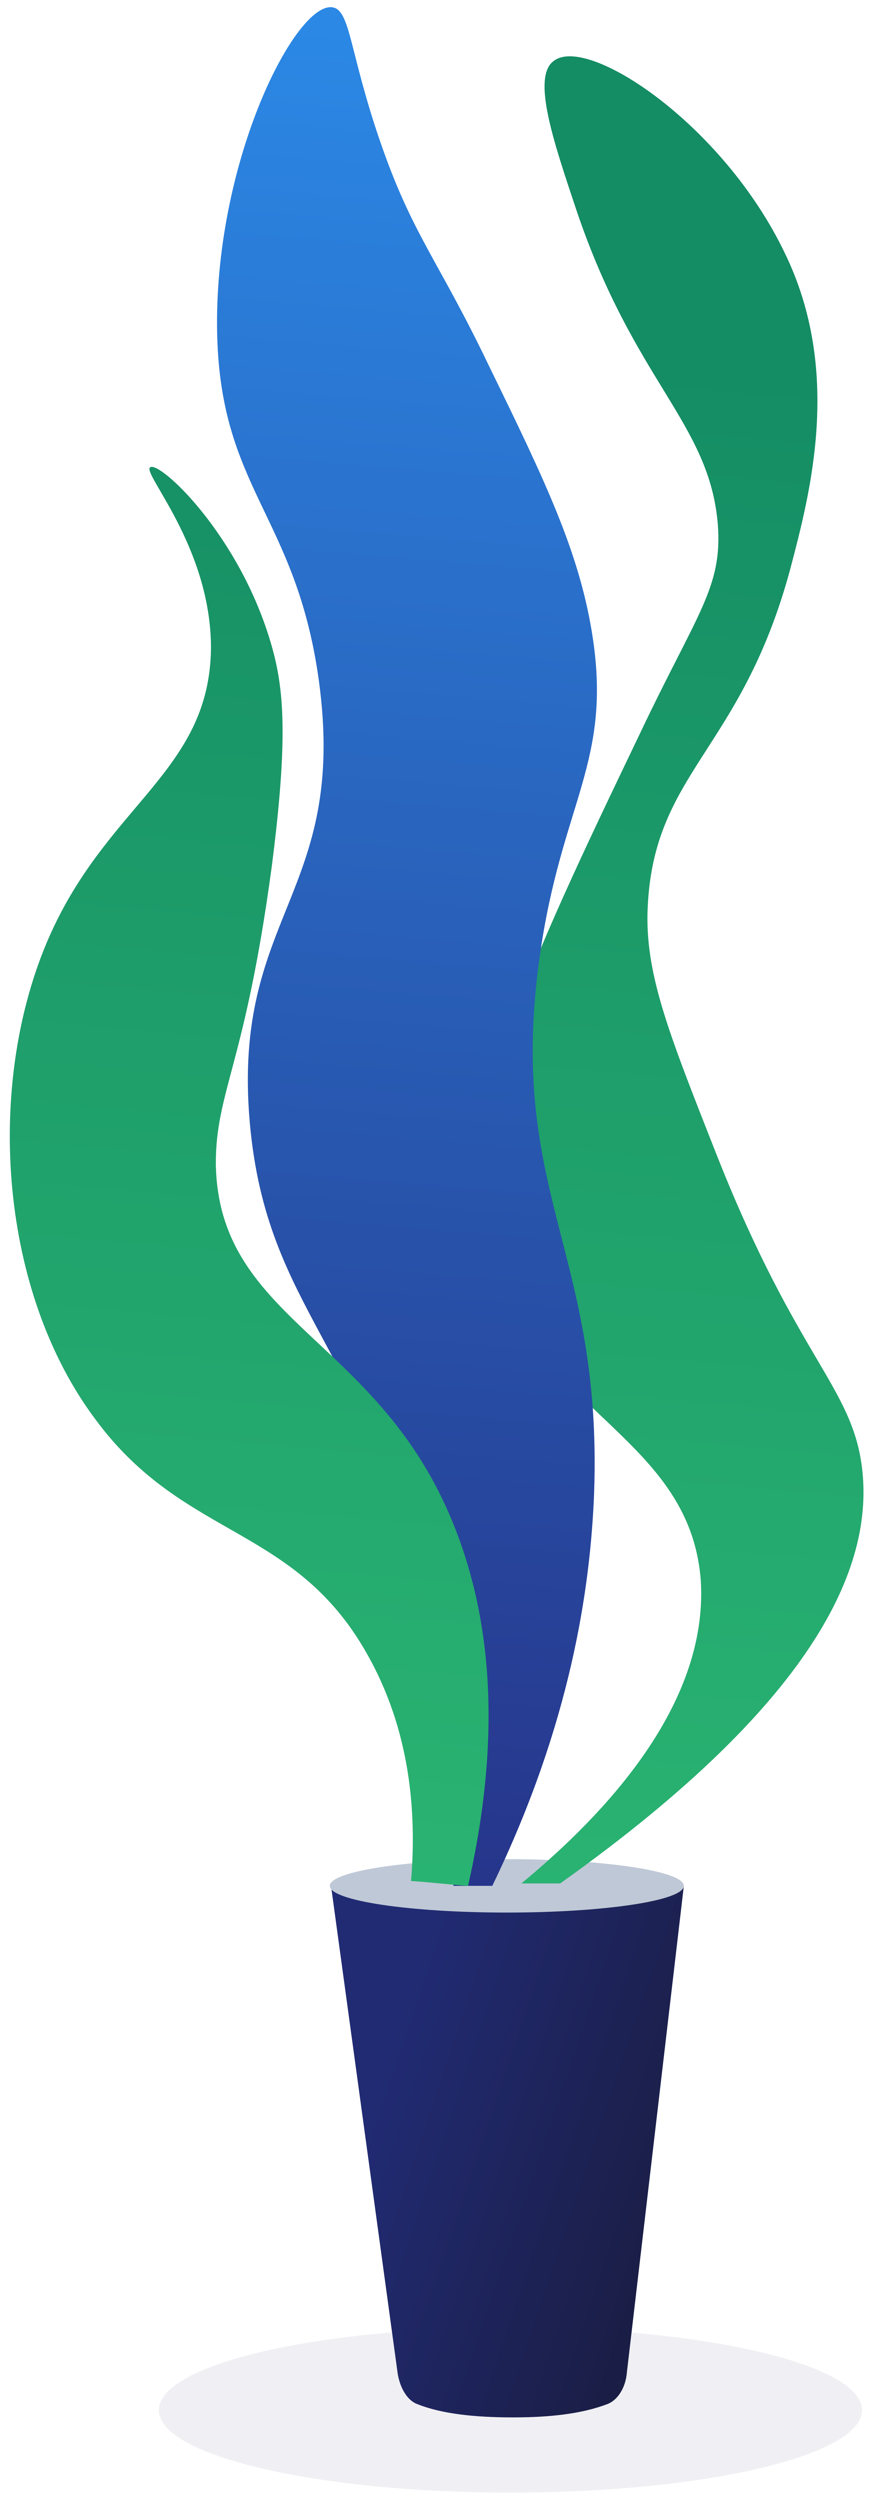 <svg width="72" height="206" viewBox="0 0 72 206" fill="none" xmlns="http://www.w3.org/2000/svg">
<path d="M42.1 205.4C58.116 205.4 71.1 202.356 71.1 198.6C71.1 194.845 58.116 191.8 42.1 191.8C26.084 191.8 13.1 194.845 13.1 198.6C13.1 202.356 26.084 205.4 42.1 205.4Z" fill="#F0F0F4"/>
<path d="M51.7 195.5C51.6 196.8 50.9 197.8 50.1 198.1C48 198.9 45.4 199.2 42.3 199.2C39.1 199.2 36.4 198.9 34.4 198.1C33.6 197.8 33 196.8 32.8 195.6L27.3 155.4H56.4L51.7 195.5Z" fill="url(#paint0_linear_39_53)"/>
<path d="M41.8 157.6C49.863 157.6 56.4 156.615 56.4 155.4C56.4 154.185 49.863 153.2 41.8 153.2C33.737 153.2 27.2 154.185 27.2 155.4C27.2 156.615 33.737 157.6 41.8 157.6Z" fill="#BFC8D6"/>
<path d="M43 155.2C44.1 155.2 45.1 155.2 46.2 155.2C68 139.7 72 128.6 71.1 121C70.3 114.3 65.8 112 59.2 95.4C55.3 85.5 53.3 80.6 53.4 75.3C53.7 63.6 61.1 62.1 65.2 46.8C66.8 40.7 69.5 30.6 64.7 20.8C59.6 10.2 48.5 2.9 45.7 5C43.8 6.3 45.7 11.8 47.5 17.2C52.3 31.5 58.5 34.8 59.2 43.2C59.6 48.4 57.5 50.5 52.8 60.4C43.2 80.4 38.1 91.3 40.1 101.8C42.9 116.2 56.9 117.8 57.8 130.3C58.4 140.5 49.9 149.5 43 155.2Z" fill="url(#paint1_linear_39_53)"/>
<path d="M27.4 0.6C24.4 0.2 17.8 13 17.9 26.9C18 40.3 24.4 42.3 26.3 56.1C28.7 73.7 19.1 75.4 20.6 92.5C22 108.2 30.3 110.8 35.1 132.3C37.2 141.8 37.5 149.9 37.4 155.4C38.5 155.4 39.5 155.4 40.6 155.4C47.1 142 48.7 130.8 49 123C49.7 103.1 41.8 98.3 44.5 78.9C46.3 66 50.6 62.8 48.8 52C47.7 45.4 45 39.7 40.4 30.3C36.1 21.3 34 19.4 31.3 11.5C28.8 4.2 28.9 0.8 27.4 0.6Z" fill="url(#paint2_linear_39_53)"/>
<path d="M33.9 155C34.3 150.2 34.1 143.3 30.5 136.7C24.5 125.6 15.3 127 7.9 117C-1.33514e-05 106.5 -1.2 89.8 3.8 77.8C8.6 66.3 17.3 63.7 17.4 53.4C17.4 45 11.6 38.9 12.4 38.5C13.2 38 19.8 44.1 22.4 53.2C23.4 56.7 23.8 60.7 22.4 71.5C20.2 87.8 17.8 89.9 17.8 95.9C18 108.5 30.4 110.1 36.8 124.2C39.7 130.6 42 140.5 38.6 155.4C37.1 155.3 35.5 155.1 33.9 155Z" fill="url(#paint3_linear_39_53)"/>
<defs>
<linearGradient id="paint0_linear_39_53" x1="31.011" y1="171.951" x2="68.172" y2="184.442" gradientUnits="userSpaceOnUse">
<stop stop-color="#212B73"/>
<stop offset="0.996" stop-color="#17172F"/>
</linearGradient>
<linearGradient id="paint1_linear_39_53" x1="49.145" y1="166.313" x2="61.416" y2="27.242" gradientUnits="userSpaceOnUse">
<stop stop-color="#2BB673"/>
<stop offset="0.996" stop-color="#148C64"/>
</linearGradient>
<linearGradient id="paint2_linear_39_53" x1="39.343" y1="2.687" x2="26.215" y2="160.212" gradientUnits="userSpaceOnUse">
<stop offset="0.004" stop-color="#2B88E5"/>
<stop offset="1" stop-color="#263287"/>
</linearGradient>
<linearGradient id="paint3_linear_39_53" x1="16.573" y1="163.439" x2="28.844" y2="24.368" gradientUnits="userSpaceOnUse">
<stop stop-color="#2BB673"/>
<stop offset="0.996" stop-color="#148C64"/>
</linearGradient>
</defs>
</svg>
